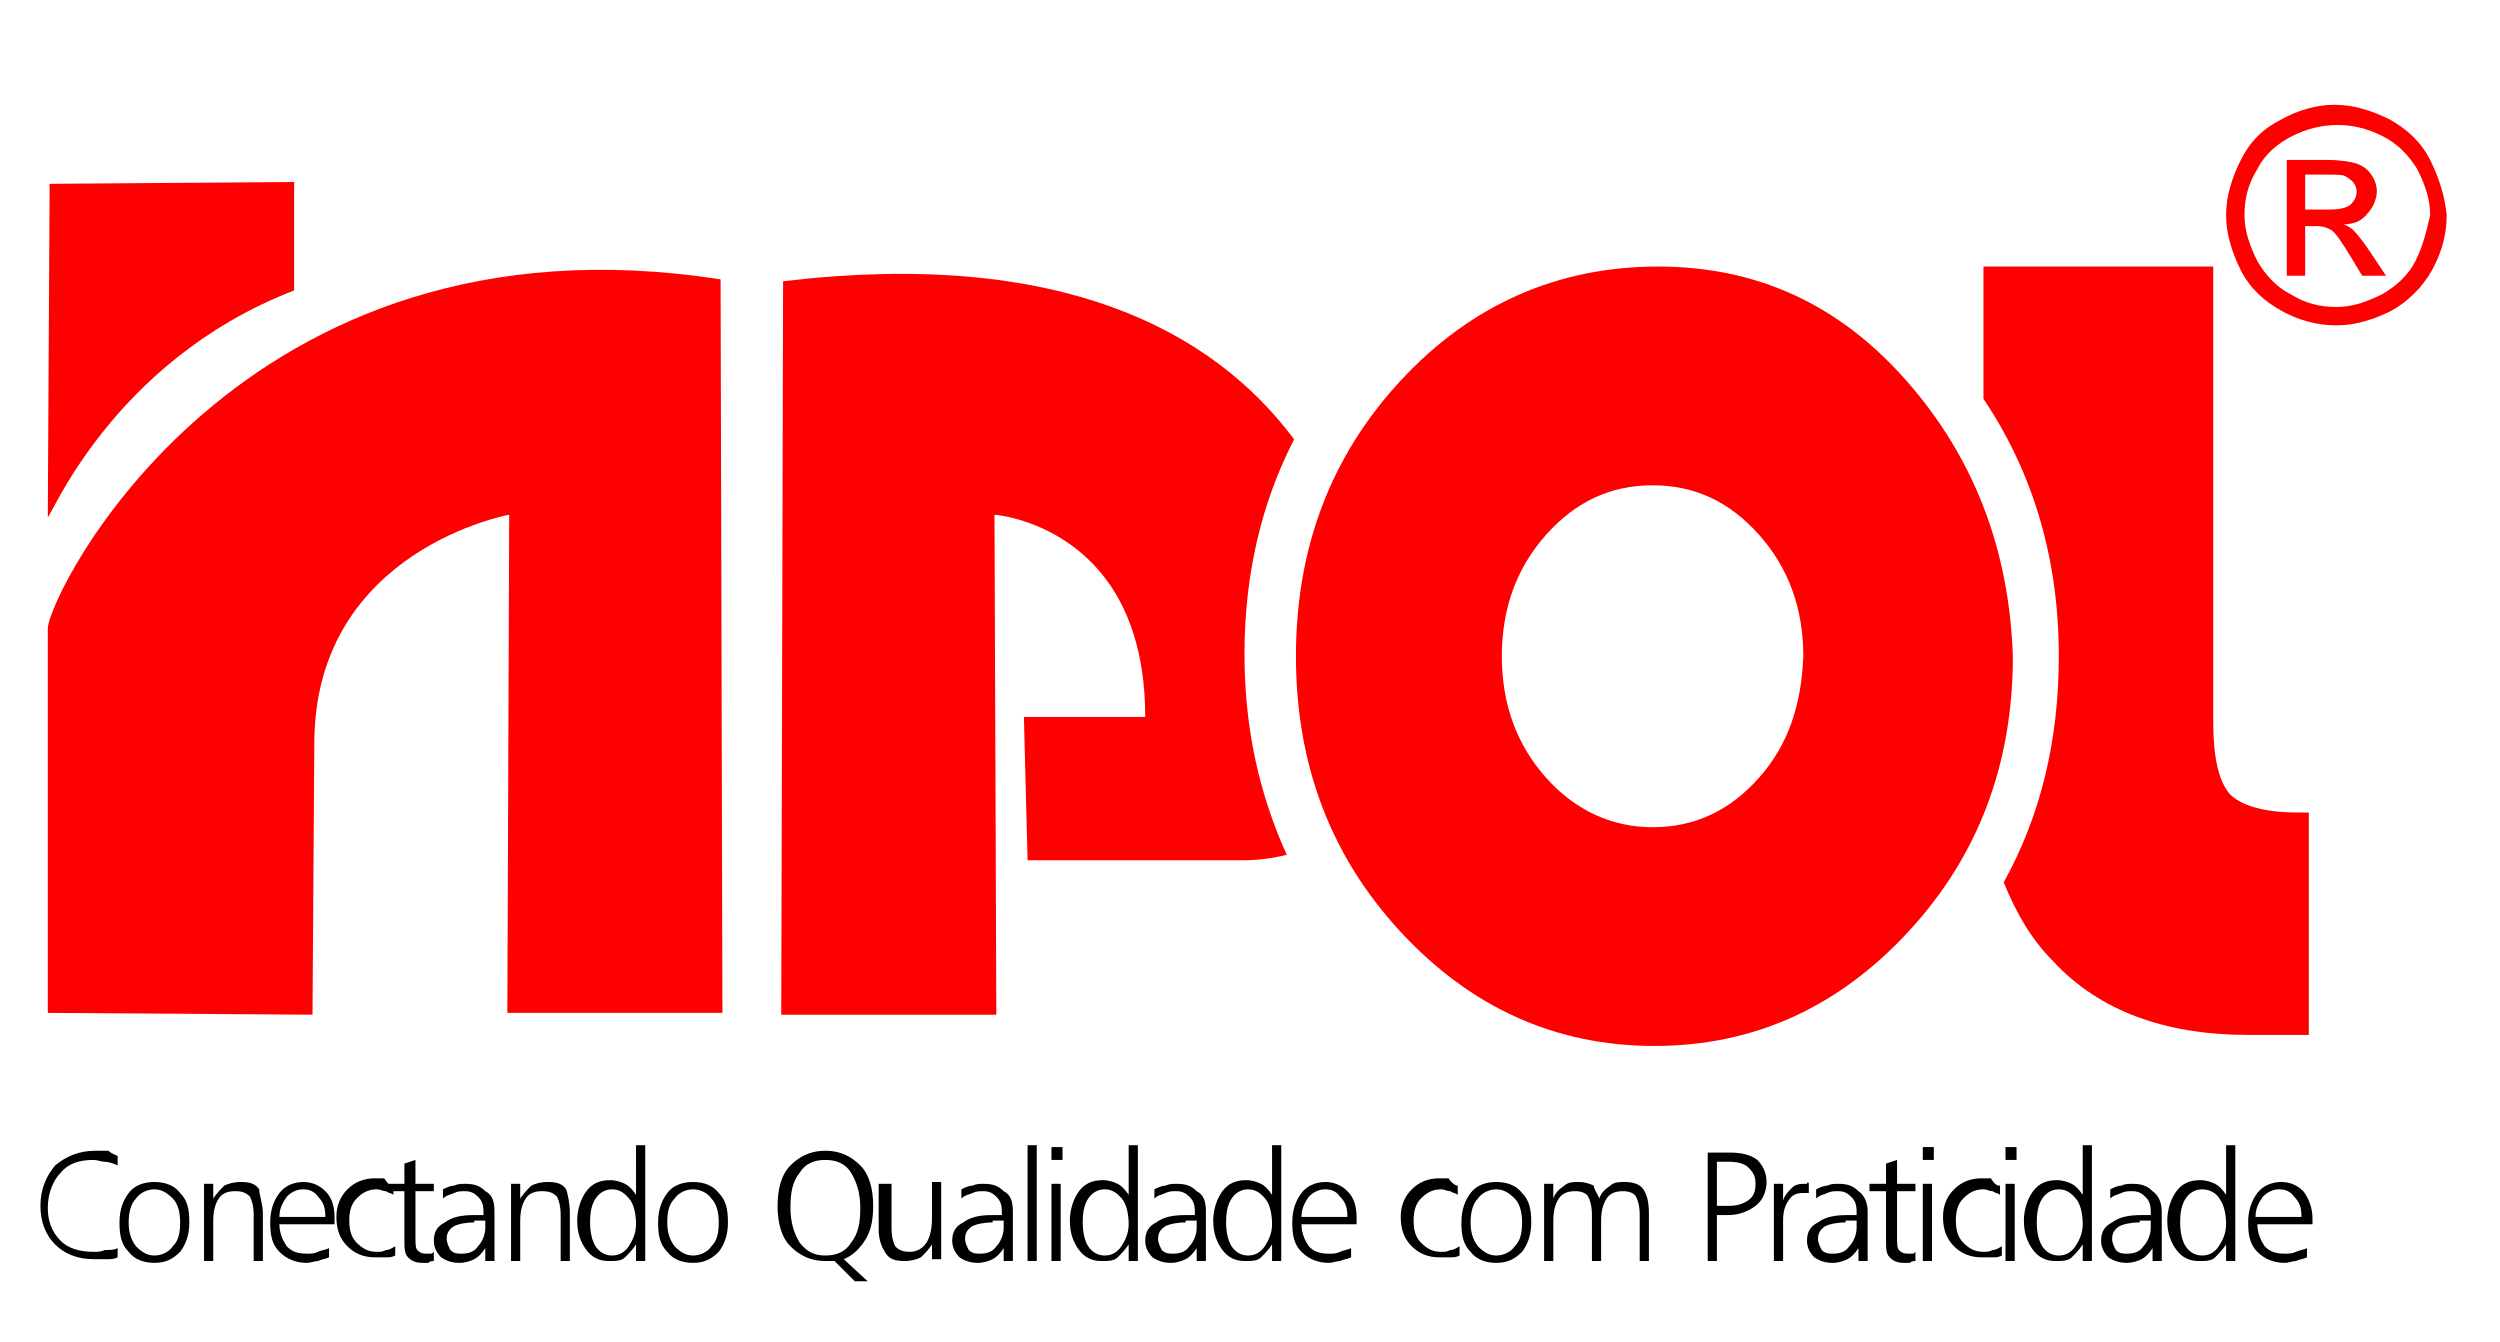 <?xml version="1.0" encoding="utf-8"?>
<!-- Generator: Adobe Illustrator 21.0.0, SVG Export Plug-In . SVG Version: 6.00 Build 0)  -->
<svg version="1.1" id="Camada_1" xmlns="http://www.w3.org/2000/svg" xmlns:xlink="http://www.w3.org/1999/xlink" x="0px" y="0px"
	 viewBox="0 0 136 73" style="enable-background:new 0 0 136 73;" xml:space="preserve">
<style type="text/css">
	.st0{fill:#FF0000;}
</style>
<g>
	<path d="M125.2,66.2c0-0.5-0.1-0.8-0.4-1.1c-0.2-0.3-0.5-0.4-0.8-0.4c-0.3,0-0.6,0.1-0.9,0.4c-0.2,0.3-0.4,0.6-0.4,1.1H125.2z
		 M125.8,66.3v0.3h-3c0,0.5,0.2,0.9,0.4,1.2c0.3,0.3,0.6,0.4,1.1,0.4c0.2,0,0.4,0,0.6-0.1c0.2-0.1,0.4-0.1,0.6-0.2v0.5
		c-0.2,0.1-0.4,0.1-0.6,0.2c-0.2,0-0.4,0.1-0.6,0.1c-0.6,0-1.1-0.2-1.5-0.6c-0.4-0.4-0.5-0.9-0.5-1.6c0-0.7,0.2-1.2,0.5-1.6
		c0.3-0.4,0.8-0.6,1.3-0.6c0.5,0,0.9,0.2,1.2,0.5C125.6,65.2,125.8,65.7,125.8,66.3z M121.1,62.3h0.5v6.3h-0.5v-0.9
		c-0.2,0.3-0.4,0.5-0.6,0.7c-0.2,0.2-0.5,0.2-0.9,0.2c-0.5,0-0.9-0.2-1.2-0.6c-0.3-0.4-0.5-0.9-0.5-1.6c0-0.6,0.2-1.2,0.5-1.6
		c0.3-0.4,0.7-0.6,1.3-0.6c0.3,0,0.6,0.1,0.8,0.2c0.2,0.1,0.4,0.3,0.6,0.6V62.3z M119.8,64.7c-0.4,0-0.7,0.2-0.9,0.5
		c-0.2,0.3-0.3,0.7-0.3,1.3c0,0.5,0.1,1,0.3,1.3c0.2,0.3,0.5,0.5,0.9,0.5c0.4,0,0.7-0.2,0.9-0.5c0.2-0.3,0.4-0.7,0.4-1.2
		c0-0.5-0.1-1-0.3-1.3C120.6,64.9,120.2,64.7,119.8,64.7z M117.6,65.9v2.7h-0.5v-0.7c-0.2,0.3-0.4,0.5-0.6,0.6
		c-0.2,0.1-0.5,0.2-0.8,0.2c-0.4,0-0.7-0.1-1-0.3c-0.2-0.2-0.4-0.5-0.4-0.9c0-0.5,0.2-0.8,0.6-1c0.4-0.3,0.9-0.4,1.6-0.4h0.5
		c0,0,0,0,0-0.1c0,0,0-0.1,0-0.1c0-0.4-0.1-0.6-0.3-0.8c-0.2-0.2-0.4-0.3-0.7-0.3c-0.2,0-0.4,0-0.6,0.1c-0.2,0.1-0.4,0.1-0.6,0.3
		v-0.5c0.2-0.1,0.4-0.2,0.6-0.2c0.2-0.1,0.4-0.1,0.6-0.1c0.5,0,0.8,0.1,1.1,0.4C117.4,65,117.6,65.4,117.6,65.9z M116.4,66.5
		c-0.5,0-0.9,0.1-1.1,0.2c-0.3,0.2-0.4,0.4-0.4,0.7c0,0.2,0.1,0.4,0.2,0.6c0.2,0.2,0.4,0.2,0.6,0.2c0.4,0,0.7-0.1,0.9-0.4
		c0.2-0.2,0.4-0.6,0.4-1v-0.4H116.4z M113.3,62.3h0.5v6.3h-0.5v-0.9c-0.2,0.3-0.4,0.5-0.6,0.7c-0.2,0.2-0.5,0.2-0.9,0.2
		c-0.5,0-0.9-0.2-1.2-0.6c-0.3-0.4-0.5-0.9-0.5-1.6c0-0.6,0.2-1.2,0.5-1.6c0.3-0.4,0.7-0.6,1.3-0.6c0.3,0,0.6,0.1,0.8,0.2
		c0.2,0.1,0.4,0.3,0.6,0.6V62.3z M112,64.7c-0.4,0-0.7,0.2-0.9,0.5c-0.2,0.3-0.3,0.7-0.3,1.3c0,0.5,0.1,1,0.3,1.3
		c0.2,0.3,0.5,0.5,0.9,0.5c0.4,0,0.7-0.2,0.9-0.5c0.2-0.3,0.4-0.7,0.4-1.2c0-0.5-0.1-1-0.3-1.3C112.7,64.9,112.4,64.7,112,64.7z
		 M109.1,62.4h0.6v0.7h-0.6V62.4z M109.1,64.4h0.5v4.2h-0.5V64.4z M108.8,64.5l0,0.5c-0.1-0.1-0.3-0.1-0.4-0.2
		c-0.2,0-0.3-0.1-0.5-0.1c-0.5,0-0.8,0.2-1.1,0.5c-0.3,0.3-0.4,0.7-0.4,1.2c0,0.5,0.1,0.9,0.4,1.2c0.3,0.3,0.6,0.5,1.1,0.5
		c0.2,0,0.3,0,0.5-0.1c0.2,0,0.3-0.1,0.5-0.2l0,0.5c-0.2,0.1-0.3,0.1-0.5,0.1c-0.2,0-0.4,0-0.6,0c-0.6,0-1.1-0.2-1.5-0.6
		c-0.4-0.4-0.6-0.9-0.6-1.6c0-0.6,0.2-1.1,0.6-1.5c0.4-0.4,0.9-0.6,1.5-0.6c0.2,0,0.3,0,0.5,0C108.5,64.4,108.6,64.5,108.8,64.5z
		 M104.6,62.4h0.6v0.7h-0.6V62.4z M104.6,64.4h0.5v4.2h-0.5V64.4z M103.2,63.1v1.3h1v0.4h-1v2.5c0,0.3,0,0.6,0.1,0.7
		c0.1,0.1,0.2,0.2,0.5,0.2c0.1,0,0.1,0,0.2,0c0.1,0,0.1,0,0.2-0.1v0.5c-0.1,0-0.2,0-0.3,0.1c-0.1,0-0.2,0-0.3,0
		c-0.4,0-0.6-0.1-0.8-0.3c-0.2-0.2-0.2-0.5-0.2-1v-2.6h-0.9v-0.4h0.9v-1.1L103.2,63.1z M101.6,65.9v2.7h-0.5v-0.7
		c-0.2,0.3-0.4,0.5-0.6,0.6c-0.2,0.1-0.5,0.2-0.8,0.2c-0.4,0-0.7-0.1-1-0.3c-0.2-0.2-0.4-0.5-0.4-0.9c0-0.5,0.2-0.8,0.6-1
		c0.4-0.3,0.9-0.4,1.6-0.4h0.5c0,0,0,0,0-0.1c0,0,0-0.1,0-0.1c0-0.4-0.1-0.6-0.3-0.8c-0.2-0.2-0.4-0.3-0.7-0.3c-0.2,0-0.4,0-0.6,0.1
		c-0.2,0.1-0.4,0.1-0.6,0.3v-0.5c0.2-0.1,0.4-0.2,0.6-0.2c0.2-0.1,0.4-0.1,0.6-0.1c0.5,0,0.8,0.1,1.1,0.4
		C101.4,65,101.6,65.4,101.6,65.9z M100.4,66.5c-0.5,0-0.9,0.1-1.1,0.2c-0.3,0.2-0.4,0.4-0.4,0.7c0,0.2,0.1,0.4,0.2,0.6
		c0.2,0.2,0.4,0.2,0.6,0.2c0.4,0,0.7-0.1,0.9-0.4c0.2-0.2,0.4-0.6,0.4-1v-0.4H100.4z M98.4,64.4v0.5c-0.1,0-0.1,0-0.2,0
		c0,0-0.1,0-0.1,0c-0.4,0-0.6,0.1-0.8,0.4c-0.2,0.3-0.3,0.6-0.3,1.1v2.2h-0.5v-4.2H97v0.9c0.1-0.3,0.3-0.5,0.5-0.7
		c0.2-0.2,0.5-0.2,0.7-0.2c0,0,0.1,0,0.1,0C98.3,64.3,98.4,64.3,98.4,64.4z M92.9,62.7h1.2c0.6,0,1.1,0.1,1.5,0.4
		c0.3,0.3,0.5,0.7,0.5,1.2c0,0.5-0.2,1-0.6,1.3c-0.4,0.3-0.9,0.5-1.5,0.5h-0.6v2.5h-0.5V62.7z M93.4,63.2v2.4H94
		c0.5,0,0.8-0.1,1.1-0.3c0.3-0.2,0.4-0.5,0.4-0.9c0-0.4-0.1-0.6-0.4-0.9c-0.2-0.2-0.6-0.3-1-0.3H93.4z M87,65.2
		c0.1-0.3,0.3-0.5,0.6-0.7c0.2-0.2,0.5-0.2,0.8-0.2c0.4,0,0.8,0.1,1,0.4c0.2,0.3,0.3,0.7,0.3,1.3v2.6h-0.5v-2.5c0-0.5-0.1-0.8-0.2-1
		c-0.1-0.2-0.4-0.3-0.7-0.3c-0.4,0-0.7,0.1-0.9,0.4c-0.2,0.3-0.3,0.7-0.3,1.2v2.2h-0.5v-2.5c0-0.5-0.1-0.8-0.2-1
		c-0.1-0.2-0.4-0.3-0.7-0.3c-0.4,0-0.7,0.1-0.9,0.4c-0.2,0.3-0.3,0.7-0.3,1.2v2.2h-0.5v-4.2h0.5v0.8c0.1-0.3,0.3-0.5,0.6-0.7
		c0.2-0.2,0.5-0.2,0.8-0.2c0.3,0,0.6,0.1,0.8,0.2C86.7,64.7,86.9,64.9,87,65.2z M81.4,64.3c0.6,0,1.1,0.2,1.4,0.6
		c0.4,0.4,0.5,0.9,0.5,1.6c0,0.7-0.2,1.2-0.5,1.6c-0.4,0.4-0.8,0.6-1.4,0.6c-0.6,0-1.1-0.2-1.4-0.6c-0.4-0.4-0.5-0.9-0.5-1.6
		c0-0.7,0.2-1.2,0.5-1.6C80.3,64.5,80.8,64.3,81.4,64.3z M81.4,64.7c-0.4,0-0.8,0.2-1,0.5C80.1,65.5,80,66,80,66.5
		c0,0.5,0.1,0.9,0.4,1.3c0.3,0.3,0.6,0.5,1,0.5c0.4,0,0.8-0.2,1-0.5c0.3-0.3,0.4-0.7,0.4-1.3c0-0.5-0.1-1-0.4-1.3
		C82.1,64.9,81.8,64.7,81.4,64.7z M79.3,64.5l0,0.5c-0.1-0.1-0.3-0.1-0.4-0.2c-0.2,0-0.3-0.1-0.5-0.1c-0.5,0-0.8,0.2-1.1,0.5
		c-0.3,0.3-0.4,0.7-0.4,1.2c0,0.5,0.1,0.9,0.4,1.2c0.3,0.3,0.6,0.5,1.1,0.5c0.2,0,0.3,0,0.5-0.1c0.2,0,0.3-0.1,0.5-0.2l0,0.5
		c-0.2,0.1-0.3,0.1-0.5,0.1c-0.2,0-0.4,0-0.6,0c-0.6,0-1.1-0.2-1.5-0.6c-0.4-0.4-0.6-0.9-0.6-1.6c0-0.6,0.2-1.1,0.6-1.5
		c0.4-0.4,0.9-0.6,1.5-0.6c0.2,0,0.3,0,0.5,0C79,64.4,79.2,64.5,79.3,64.5z M73.3,66.2c0-0.5-0.1-0.8-0.4-1.1
		c-0.2-0.3-0.5-0.4-0.8-0.4c-0.3,0-0.6,0.1-0.9,0.4c-0.2,0.3-0.4,0.6-0.4,1.1H73.3z M73.8,66.3v0.3h-3c0,0.5,0.2,0.9,0.4,1.2
		c0.3,0.3,0.6,0.4,1.1,0.4c0.2,0,0.4,0,0.6-0.1c0.2-0.1,0.4-0.1,0.6-0.2v0.5c-0.2,0.1-0.4,0.1-0.6,0.2c-0.2,0-0.4,0.1-0.6,0.1
		c-0.6,0-1.1-0.2-1.5-0.6c-0.4-0.4-0.5-0.9-0.5-1.6c0-0.7,0.2-1.2,0.5-1.6c0.3-0.4,0.8-0.6,1.3-0.6c0.5,0,0.9,0.2,1.2,0.5
		C73.7,65.2,73.8,65.7,73.8,66.3z M69.2,62.3h0.5v6.3h-0.5v-0.9c-0.2,0.3-0.4,0.5-0.6,0.7c-0.2,0.2-0.5,0.2-0.9,0.2
		c-0.5,0-0.9-0.2-1.2-0.6c-0.3-0.4-0.5-0.9-0.5-1.6c0-0.6,0.2-1.2,0.5-1.6c0.3-0.4,0.7-0.6,1.3-0.6c0.3,0,0.6,0.1,0.8,0.2
		c0.2,0.1,0.4,0.3,0.6,0.6V62.3z M67.9,64.7c-0.4,0-0.7,0.2-0.9,0.5c-0.2,0.3-0.3,0.7-0.3,1.3c0,0.5,0.1,1,0.3,1.3
		c0.2,0.3,0.5,0.5,0.9,0.5c0.4,0,0.7-0.2,0.9-0.5c0.2-0.3,0.4-0.7,0.4-1.2c0-0.5-0.1-1-0.3-1.3C68.6,64.9,68.3,64.7,67.9,64.7z
		 M65.6,65.9v2.7h-0.5v-0.7c-0.2,0.3-0.4,0.5-0.6,0.6c-0.2,0.1-0.5,0.2-0.8,0.2c-0.4,0-0.7-0.1-1-0.3c-0.2-0.2-0.4-0.5-0.4-0.9
		c0-0.5,0.2-0.8,0.6-1c0.4-0.3,0.9-0.4,1.6-0.4h0.5c0,0,0,0,0-0.1c0,0,0-0.1,0-0.1c0-0.4-0.1-0.6-0.3-0.8c-0.2-0.2-0.4-0.3-0.7-0.3
		c-0.2,0-0.4,0-0.6,0.1c-0.2,0.1-0.4,0.1-0.6,0.3v-0.5c0.2-0.1,0.4-0.2,0.6-0.2c0.2-0.1,0.4-0.1,0.6-0.1c0.5,0,0.8,0.1,1.1,0.4
		C65.5,65,65.6,65.4,65.6,65.9z M64.5,66.5c-0.5,0-0.9,0.1-1.1,0.2c-0.3,0.2-0.4,0.4-0.4,0.7c0,0.2,0.1,0.4,0.2,0.6
		c0.2,0.2,0.4,0.2,0.6,0.2c0.4,0,0.7-0.1,0.9-0.4c0.2-0.2,0.4-0.6,0.4-1v-0.4H64.5z M61.4,62.3h0.5v6.3h-0.5v-0.9
		c-0.2,0.3-0.4,0.5-0.6,0.7c-0.2,0.2-0.5,0.2-0.9,0.2c-0.5,0-0.9-0.2-1.2-0.6c-0.3-0.4-0.5-0.9-0.5-1.6c0-0.6,0.2-1.2,0.5-1.6
		c0.3-0.4,0.7-0.6,1.3-0.6c0.3,0,0.6,0.1,0.8,0.2c0.2,0.1,0.4,0.3,0.6,0.6V62.3z M60.1,64.7c-0.4,0-0.7,0.2-0.9,0.5
		c-0.2,0.3-0.3,0.7-0.3,1.3c0,0.5,0.1,1,0.3,1.3c0.2,0.3,0.5,0.5,0.9,0.5c0.4,0,0.7-0.2,0.9-0.5c0.2-0.3,0.4-0.7,0.4-1.2
		c0-0.5-0.1-1-0.3-1.3C60.8,64.9,60.5,64.7,60.1,64.7z M57.2,62.4h0.6v0.7h-0.6V62.4z M57.2,64.4h0.5v4.2h-0.5V64.4z M55.9,62.3h0.5
		v6.3h-0.5V62.3z M55.1,65.9v2.7h-0.5v-0.7c-0.2,0.3-0.4,0.5-0.6,0.6c-0.2,0.1-0.5,0.2-0.8,0.2c-0.4,0-0.7-0.1-1-0.3
		c-0.2-0.2-0.4-0.5-0.4-0.9c0-0.5,0.2-0.8,0.6-1c0.4-0.3,0.9-0.4,1.6-0.4h0.5c0,0,0,0,0-0.1c0,0,0-0.1,0-0.1c0-0.4-0.1-0.6-0.3-0.8
		c-0.2-0.2-0.4-0.3-0.7-0.3c-0.2,0-0.4,0-0.6,0.1c-0.2,0.1-0.4,0.1-0.6,0.3v-0.5c0.2-0.1,0.4-0.2,0.6-0.2c0.2-0.1,0.4-0.1,0.6-0.1
		c0.5,0,0.8,0.1,1.1,0.4C55,65,55.1,65.4,55.1,65.9z M54,66.5c-0.5,0-0.9,0.1-1.1,0.2c-0.3,0.2-0.4,0.4-0.4,0.7
		c0,0.2,0.1,0.4,0.2,0.6c0.2,0.2,0.4,0.2,0.6,0.2c0.4,0,0.7-0.1,0.9-0.4c0.2-0.2,0.4-0.6,0.4-1v-0.4H54z M48,64.4h0.5v2.4
		c0,0.5,0.1,0.8,0.2,1c0.2,0.2,0.4,0.3,0.8,0.3c0.4,0,0.7-0.2,0.9-0.5c0.2-0.3,0.3-0.8,0.3-1.3v-2h0.5v4.2h-0.5v-0.8
		c-0.2,0.3-0.4,0.5-0.6,0.7c-0.2,0.1-0.5,0.2-0.9,0.2c-0.5,0-0.8-0.1-1-0.4c-0.2-0.3-0.4-0.7-0.4-1.3V64.4z M44.9,63.1
		c-0.6,0-1.1,0.2-1.4,0.7c-0.4,0.5-0.5,1.1-0.5,1.9c0,0.8,0.2,1.4,0.5,1.9c0.4,0.5,0.8,0.7,1.4,0.7c0.6,0,1.1-0.2,1.4-0.7
		c0.4-0.5,0.5-1.1,0.5-1.9c0-0.8-0.2-1.4-0.5-1.9C46,63.3,45.5,63.1,44.9,63.1z M45.9,68.5l1.3,1.2h-0.7l-1.1-1.1c0,0-0.1,0-0.2,0
		c-0.1,0-0.2,0-0.3,0c-0.8,0-1.4-0.3-1.9-0.8c-0.5-0.5-0.7-1.3-0.7-2.2c0-0.9,0.2-1.7,0.7-2.2c0.5-0.5,1.1-0.8,1.9-0.8
		c0.8,0,1.4,0.3,1.9,0.8c0.5,0.5,0.7,1.3,0.7,2.2c0,0.7-0.1,1.3-0.4,1.8C46.8,67.9,46.4,68.3,45.9,68.5z M37.7,64.3
		c0.6,0,1.1,0.2,1.4,0.6c0.4,0.4,0.5,0.9,0.5,1.6c0,0.7-0.2,1.2-0.5,1.6c-0.4,0.4-0.8,0.6-1.4,0.6c-0.6,0-1.1-0.2-1.4-0.6
		c-0.4-0.4-0.5-0.9-0.5-1.6c0-0.7,0.2-1.2,0.5-1.6C36.6,64.5,37.1,64.3,37.7,64.3z M37.7,64.7c-0.4,0-0.8,0.2-1,0.5
		c-0.3,0.3-0.4,0.7-0.4,1.3c0,0.5,0.1,0.9,0.4,1.3c0.3,0.3,0.6,0.5,1,0.5c0.4,0,0.8-0.2,1-0.5c0.3-0.3,0.4-0.7,0.4-1.3
		c0-0.5-0.1-1-0.4-1.3C38.5,64.9,38.1,64.7,37.7,64.7z M34.6,62.3h0.5v6.3h-0.5v-0.9c-0.2,0.3-0.4,0.5-0.6,0.7
		c-0.2,0.2-0.5,0.2-0.9,0.2c-0.5,0-0.9-0.2-1.2-0.6c-0.3-0.4-0.5-0.9-0.5-1.6c0-0.6,0.2-1.2,0.5-1.6c0.3-0.4,0.7-0.6,1.3-0.6
		c0.3,0,0.6,0.1,0.8,0.2c0.2,0.1,0.4,0.3,0.6,0.6V62.3z M33.3,64.7c-0.4,0-0.7,0.2-0.9,0.5c-0.2,0.3-0.3,0.7-0.3,1.3
		c0,0.5,0.1,1,0.3,1.3c0.2,0.3,0.5,0.5,0.9,0.5c0.4,0,0.7-0.2,0.9-0.5c0.2-0.3,0.4-0.7,0.4-1.2c0-0.5-0.1-1-0.3-1.3
		C34,64.9,33.7,64.7,33.3,64.7z M31,66v2.6h-0.5v-2.5c0-0.5-0.1-0.8-0.2-1c-0.2-0.2-0.4-0.3-0.8-0.3c-0.4,0-0.7,0.1-0.9,0.4
		c-0.2,0.3-0.3,0.7-0.3,1.2v2.2h-0.5v-4.2h0.5v0.8c0.2-0.3,0.4-0.5,0.6-0.7c0.2-0.1,0.5-0.2,0.9-0.2c0.5,0,0.8,0.1,1,0.4
		C30.9,65,31,65.5,31,66z M26.9,65.9v2.7h-0.5v-0.7c-0.2,0.3-0.4,0.5-0.6,0.6c-0.2,0.1-0.5,0.2-0.8,0.2c-0.4,0-0.7-0.1-1-0.3
		c-0.2-0.2-0.4-0.5-0.4-0.9c0-0.5,0.2-0.8,0.6-1c0.4-0.3,0.9-0.4,1.6-0.4h0.5c0,0,0,0,0-0.1c0,0,0-0.1,0-0.1c0-0.4-0.1-0.6-0.3-0.8
		c-0.2-0.2-0.4-0.3-0.7-0.3c-0.2,0-0.4,0-0.6,0.1c-0.2,0.1-0.4,0.1-0.6,0.3v-0.5c0.2-0.1,0.4-0.2,0.6-0.2c0.2-0.1,0.4-0.1,0.6-0.1
		c0.5,0,0.8,0.1,1.1,0.4C26.8,65,26.9,65.4,26.9,65.9z M25.8,66.5c-0.5,0-0.9,0.1-1.1,0.2c-0.3,0.2-0.4,0.4-0.4,0.7
		c0,0.2,0.1,0.4,0.2,0.6c0.2,0.2,0.4,0.2,0.6,0.2c0.4,0,0.7-0.1,0.9-0.4c0.2-0.2,0.4-0.6,0.4-1v-0.4H25.8z M22.6,63.1v1.3h1v0.4h-1
		v2.5c0,0.3,0,0.6,0.1,0.7c0.1,0.1,0.2,0.2,0.5,0.2c0.1,0,0.1,0,0.2,0c0.1,0,0.1,0,0.2-0.1v0.5c-0.1,0-0.2,0-0.3,0.1
		c-0.1,0-0.2,0-0.3,0c-0.4,0-0.6-0.1-0.8-0.3c-0.2-0.2-0.2-0.5-0.2-1v-2.6h-0.9v-0.4h0.9v-1.1L22.6,63.1z M21.4,64.5l0,0.5
		c-0.1-0.1-0.3-0.1-0.4-0.2c-0.2,0-0.3-0.1-0.5-0.1c-0.5,0-0.8,0.2-1.1,0.5c-0.3,0.3-0.4,0.7-0.4,1.2c0,0.5,0.1,0.9,0.4,1.2
		c0.3,0.3,0.6,0.5,1.1,0.5c0.2,0,0.3,0,0.5-0.1c0.2,0,0.3-0.1,0.5-0.2l0,0.5c-0.2,0.1-0.3,0.1-0.5,0.1c-0.2,0-0.4,0-0.6,0
		c-0.6,0-1.1-0.2-1.5-0.6c-0.4-0.4-0.6-0.9-0.6-1.6c0-0.6,0.2-1.1,0.6-1.5c0.4-0.4,0.9-0.6,1.5-0.6c0.2,0,0.3,0,0.5,0
		C21.1,64.4,21.2,64.5,21.4,64.5z M17.7,66.2c0-0.5-0.1-0.8-0.4-1.1c-0.2-0.3-0.5-0.4-0.8-0.4c-0.3,0-0.6,0.1-0.9,0.4
		c-0.2,0.3-0.4,0.6-0.4,1.1H17.7z M18.2,66.3v0.3h-3c0,0.5,0.2,0.9,0.4,1.2c0.3,0.3,0.6,0.4,1.1,0.4c0.2,0,0.4,0,0.6-0.1
		c0.2-0.1,0.4-0.1,0.6-0.2v0.5c-0.2,0.1-0.4,0.1-0.6,0.2c-0.2,0-0.4,0.1-0.6,0.1c-0.6,0-1.1-0.2-1.5-0.6c-0.4-0.4-0.5-0.9-0.5-1.6
		c0-0.7,0.2-1.2,0.5-1.6c0.3-0.4,0.8-0.6,1.3-0.6c0.5,0,0.9,0.2,1.2,0.5C18.1,65.2,18.2,65.7,18.2,66.3z M14.3,66v2.6h-0.5v-2.5
		c0-0.5-0.1-0.8-0.2-1c-0.2-0.2-0.4-0.3-0.8-0.3c-0.4,0-0.7,0.1-0.9,0.4c-0.2,0.3-0.3,0.7-0.3,1.2v2.2h-0.5v-4.2h0.5v0.8
		c0.2-0.3,0.4-0.5,0.6-0.7c0.2-0.1,0.5-0.2,0.9-0.2c0.5,0,0.8,0.1,1,0.4C14.1,65,14.3,65.5,14.3,66z M8.4,64.3
		c0.6,0,1.1,0.2,1.4,0.6c0.4,0.4,0.5,0.9,0.5,1.6c0,0.7-0.2,1.2-0.5,1.6c-0.4,0.4-0.8,0.6-1.4,0.6c-0.6,0-1.1-0.2-1.4-0.6
		c-0.4-0.4-0.5-0.9-0.5-1.6c0-0.7,0.2-1.2,0.5-1.6C7.3,64.5,7.8,64.3,8.4,64.3z M8.4,64.7c-0.4,0-0.8,0.2-1,0.5
		C7.1,65.5,7,66,7,66.5c0,0.5,0.1,0.9,0.4,1.3c0.3,0.3,0.6,0.5,1,0.5c0.4,0,0.8-0.2,1-0.5c0.3-0.3,0.4-0.7,0.4-1.3
		c0-0.5-0.1-1-0.4-1.3C9.1,64.9,8.8,64.7,8.4,64.7z M6.4,62.9v0.5c-0.2-0.1-0.5-0.2-0.7-0.2c-0.2,0-0.4-0.1-0.6-0.1
		c-0.8,0-1.4,0.2-1.8,0.7c-0.4,0.4-0.7,1.1-0.7,1.9c0,0.7,0.2,1.3,0.7,1.8c0.4,0.4,1,0.6,1.8,0.6c0.2,0,0.4,0,0.6-0.1
		C6,68,6.2,68,6.4,67.9v0.5c-0.2,0.1-0.4,0.1-0.6,0.1c-0.2,0-0.5,0-0.7,0c-0.9,0-1.6-0.3-2.1-0.8c-0.5-0.5-0.8-1.2-0.8-2.1
		c0-0.9,0.3-1.6,0.8-2.2c0.6-0.5,1.3-0.8,2.2-0.8c0.2,0,0.5,0,0.7,0C6.1,62.8,6.3,62.8,6.4,62.9z"/>
	<path class="st0" d="M108,14.5h12.4v24.8c0,1.9,0.3,3.2,0.9,3.9c0.6,0.6,1.8,1,3.7,1h0.6v12.1h-3.3c-4.5,0-8.1-1.3-10.6-4
		c-1.2-1.2-2-2.6-2.7-4.3c2-3.6,3-7.7,3-12.3c0-5.3-1.4-10-4.1-14V14.5z"/>
	<path class="st0" d="M16,9.9l0,5.9C5.9,19.7,2.6,28.6,2.6,28.1L2.7,10L16,9.9z"/>
	<path class="st0" d="M2.6,55.1l0-20.9c0-1.8,10.4-23.1,36.6-19l0.1,39.9l-11.7,0L27.7,28c0,0-10.5,1.9-10.6,12.3l-0.1,14.9
		L2.6,55.1z"/>
	<path class="st0" d="M70.4,23.9c-1.8,3.5-2.7,7.4-2.7,11.7c0,4,0.8,7.6,2.3,10.9c-0.8,0.2-1.6,0.3-2.5,0.3l-11.6,0L55.7,39l6.6,0
		c0-10.4-8.2-11-8.2-11l0.1,27.2l-11.7,0l0.1-39.9C57.7,13.5,66,18,70.4,23.9"/>
	<path class="st0" d="M103.7,20.7c-3.7-4.2-8.2-6.2-13.5-6.2c-5.5,0-10.2,2.1-14,6.2c-3.8,4.1-5.7,9.1-5.7,15c0,5.9,1.9,10.9,5.7,15
		c3.8,4.1,8.4,6.2,13.8,6.2c5.4,0,10-2.1,13.8-6.2c3.8-4.1,5.7-9.1,5.7-15C109.3,29.9,107.4,24.9,103.7,20.7z M95.7,42.3
		c-1.6,1.8-3.5,2.7-5.8,2.7c-2.2,0-4.2-0.9-5.8-2.7c-1.6-1.8-2.4-4-2.4-6.6c0-2.6,0.8-4.8,2.4-6.6c1.6-1.8,3.5-2.7,5.8-2.7
		c2.3,0,4.2,0.9,5.8,2.7c1.6,1.8,2.4,4,2.4,6.6C98,38.3,97.3,40.5,95.7,42.3z"/>
	<g>
		<path class="st0" d="M129,13.8c-0.4-0.6-0.7-1-1-1.3c-0.1-0.1-0.3-0.2-0.5-0.3c0.6,0,1-0.2,1.3-0.6c0.3-0.3,0.5-0.8,0.5-1.2
			c0-0.3-0.1-0.6-0.3-0.9c-0.2-0.3-0.5-0.5-0.8-0.6c-0.3-0.1-0.9-0.2-1.6-0.2h-2.2V15h1v-2.7h0.6c0.4,0,0.6,0.1,0.8,0.2
			c0.3,0.2,0.6,0.7,1.1,1.5l0.6,1h1.3L129,13.8z M126.7,11.4h-1.3V9.5h1.2c0.5,0,0.9,0,1,0.1c0.2,0.1,0.3,0.2,0.4,0.3
			c0.1,0.1,0.2,0.3,0.2,0.5c0,0.3-0.1,0.5-0.3,0.7C127.7,11.3,127.3,11.4,126.7,11.4z"/>
		<path class="st0" d="M132.2,8.7c-0.5-1-1.3-1.7-2.2-2.2C129,6,128,5.7,127,5.7c-1,0-2,0.3-2.9,0.8c-1,0.5-1.7,1.2-2.2,2.2
			c-0.5,1-0.8,2-0.8,3c0,1,0.3,2,0.8,3c0.5,1,1.3,1.7,2.2,2.2c0.9,0.5,1.9,0.8,3,0.8c1,0,2-0.3,3-0.8c0.9-0.5,1.7-1.3,2.2-2.2
			c0.5-0.9,0.8-1.9,0.8-3C133,10.7,132.7,9.7,132.2,8.7z M131.4,14.2c-0.4,0.8-1.1,1.4-1.8,1.8c-0.8,0.4-1.6,0.7-2.5,0.7
			c-0.9,0-1.7-0.2-2.5-0.7c-0.8-0.4-1.4-1.1-1.8-1.8c-0.4-0.8-0.7-1.6-0.7-2.5c0-0.9,0.2-1.7,0.7-2.5c0.4-0.8,1.1-1.4,1.9-1.8
			c0.8-0.4,1.6-0.6,2.5-0.6c0.8,0,1.6,0.2,2.4,0.6c0.8,0.4,1.4,1,1.9,1.8c0.4,0.8,0.7,1.6,0.7,2.5C132,12.6,131.8,13.4,131.4,14.2z"
			/>
	</g>
</g>
</svg>
